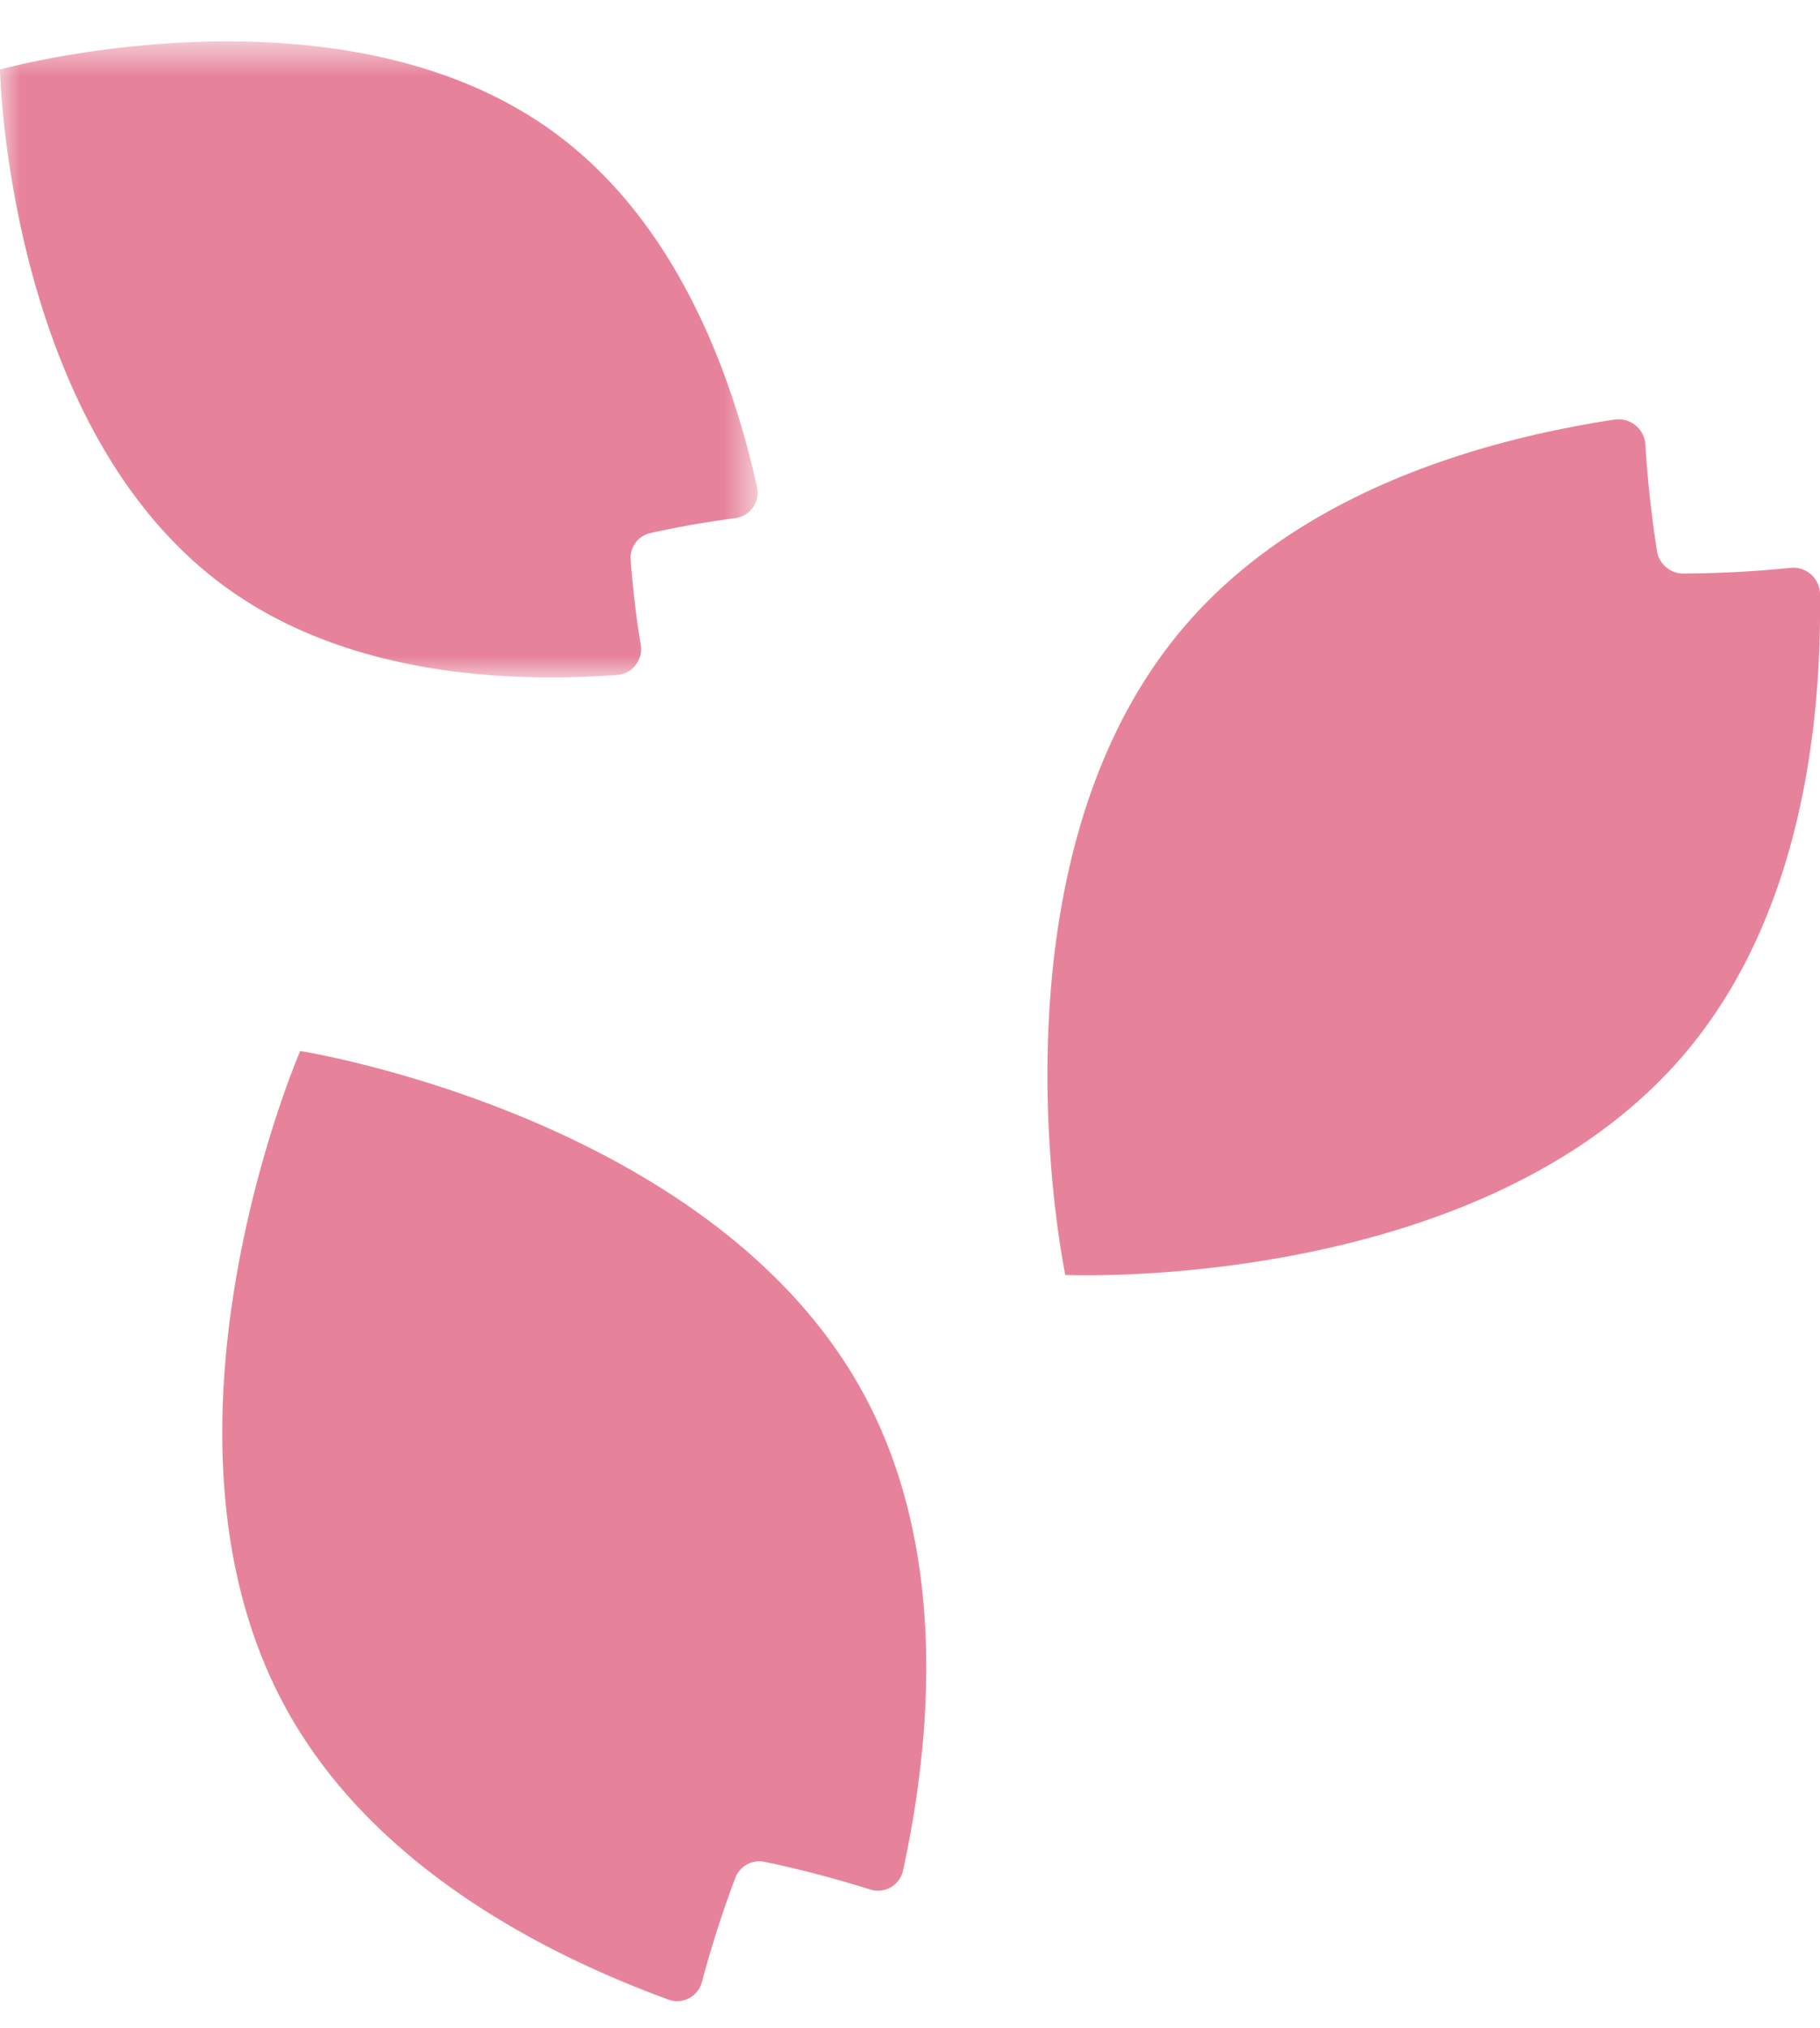 <svg width="44" height="49" xmlns="http://www.w3.org/2000/svg" xmlns:xlink="http://www.w3.org/1999/xlink"><defs><path id="a" d="M0 .65h18.318v15.368H0z"/></defs><g fill="none" fill-rule="evenodd"><g transform="translate(0 .35)"><mask id="b" fill="#fff"><use xlink:href="#a"/></mask><path d="M15.727 12.529c.444-.1 1.158-.243 2.047-.36a.622.622 0 00.53-.742c-.617-2.777-1.952-6.381-4.844-8.531C8.26-.972 0 1.33 0 1.33s.169 8.575 5.369 12.442c2.885 2.147 6.712 2.393 9.546 2.186a.625.625 0 00.576-.722 23.05 23.05 0 01-.244-2.062.613.613 0 01.48-.646" fill="#E6839B" mask="url(#b)"/></g><path d="M18.485 44.984c.534.11 1.444.32 2.556.669a.62.62 0 00.79-.456c.712-3.272 1.078-7.828-.982-11.575-3.662-6.66-13.591-8.229-13.591-8.229s-4.002 9.227-.341 15.888c2.058 3.747 6.098 5.88 9.245 7.032a.617.617 0 00.806-.422c.302-1.127.614-2.008.808-2.517a.621.621 0 01.71-.39m21.573-31.673a26.897 26.897 0 01-.281-2.574.65.65 0 00-.74-.6c-3.307.502-7.676 1.785-10.433 5.034-4.92 5.793-2.85 15.634-2.85 15.634s10.047.451 14.968-5.34c2.76-3.249 3.318-7.769 3.277-11.115a.646.646 0 00-.712-.63 26.934 26.934 0 01-2.586.137.644.644 0 01-.643-.546" fill="#E6839B"/></g></svg>